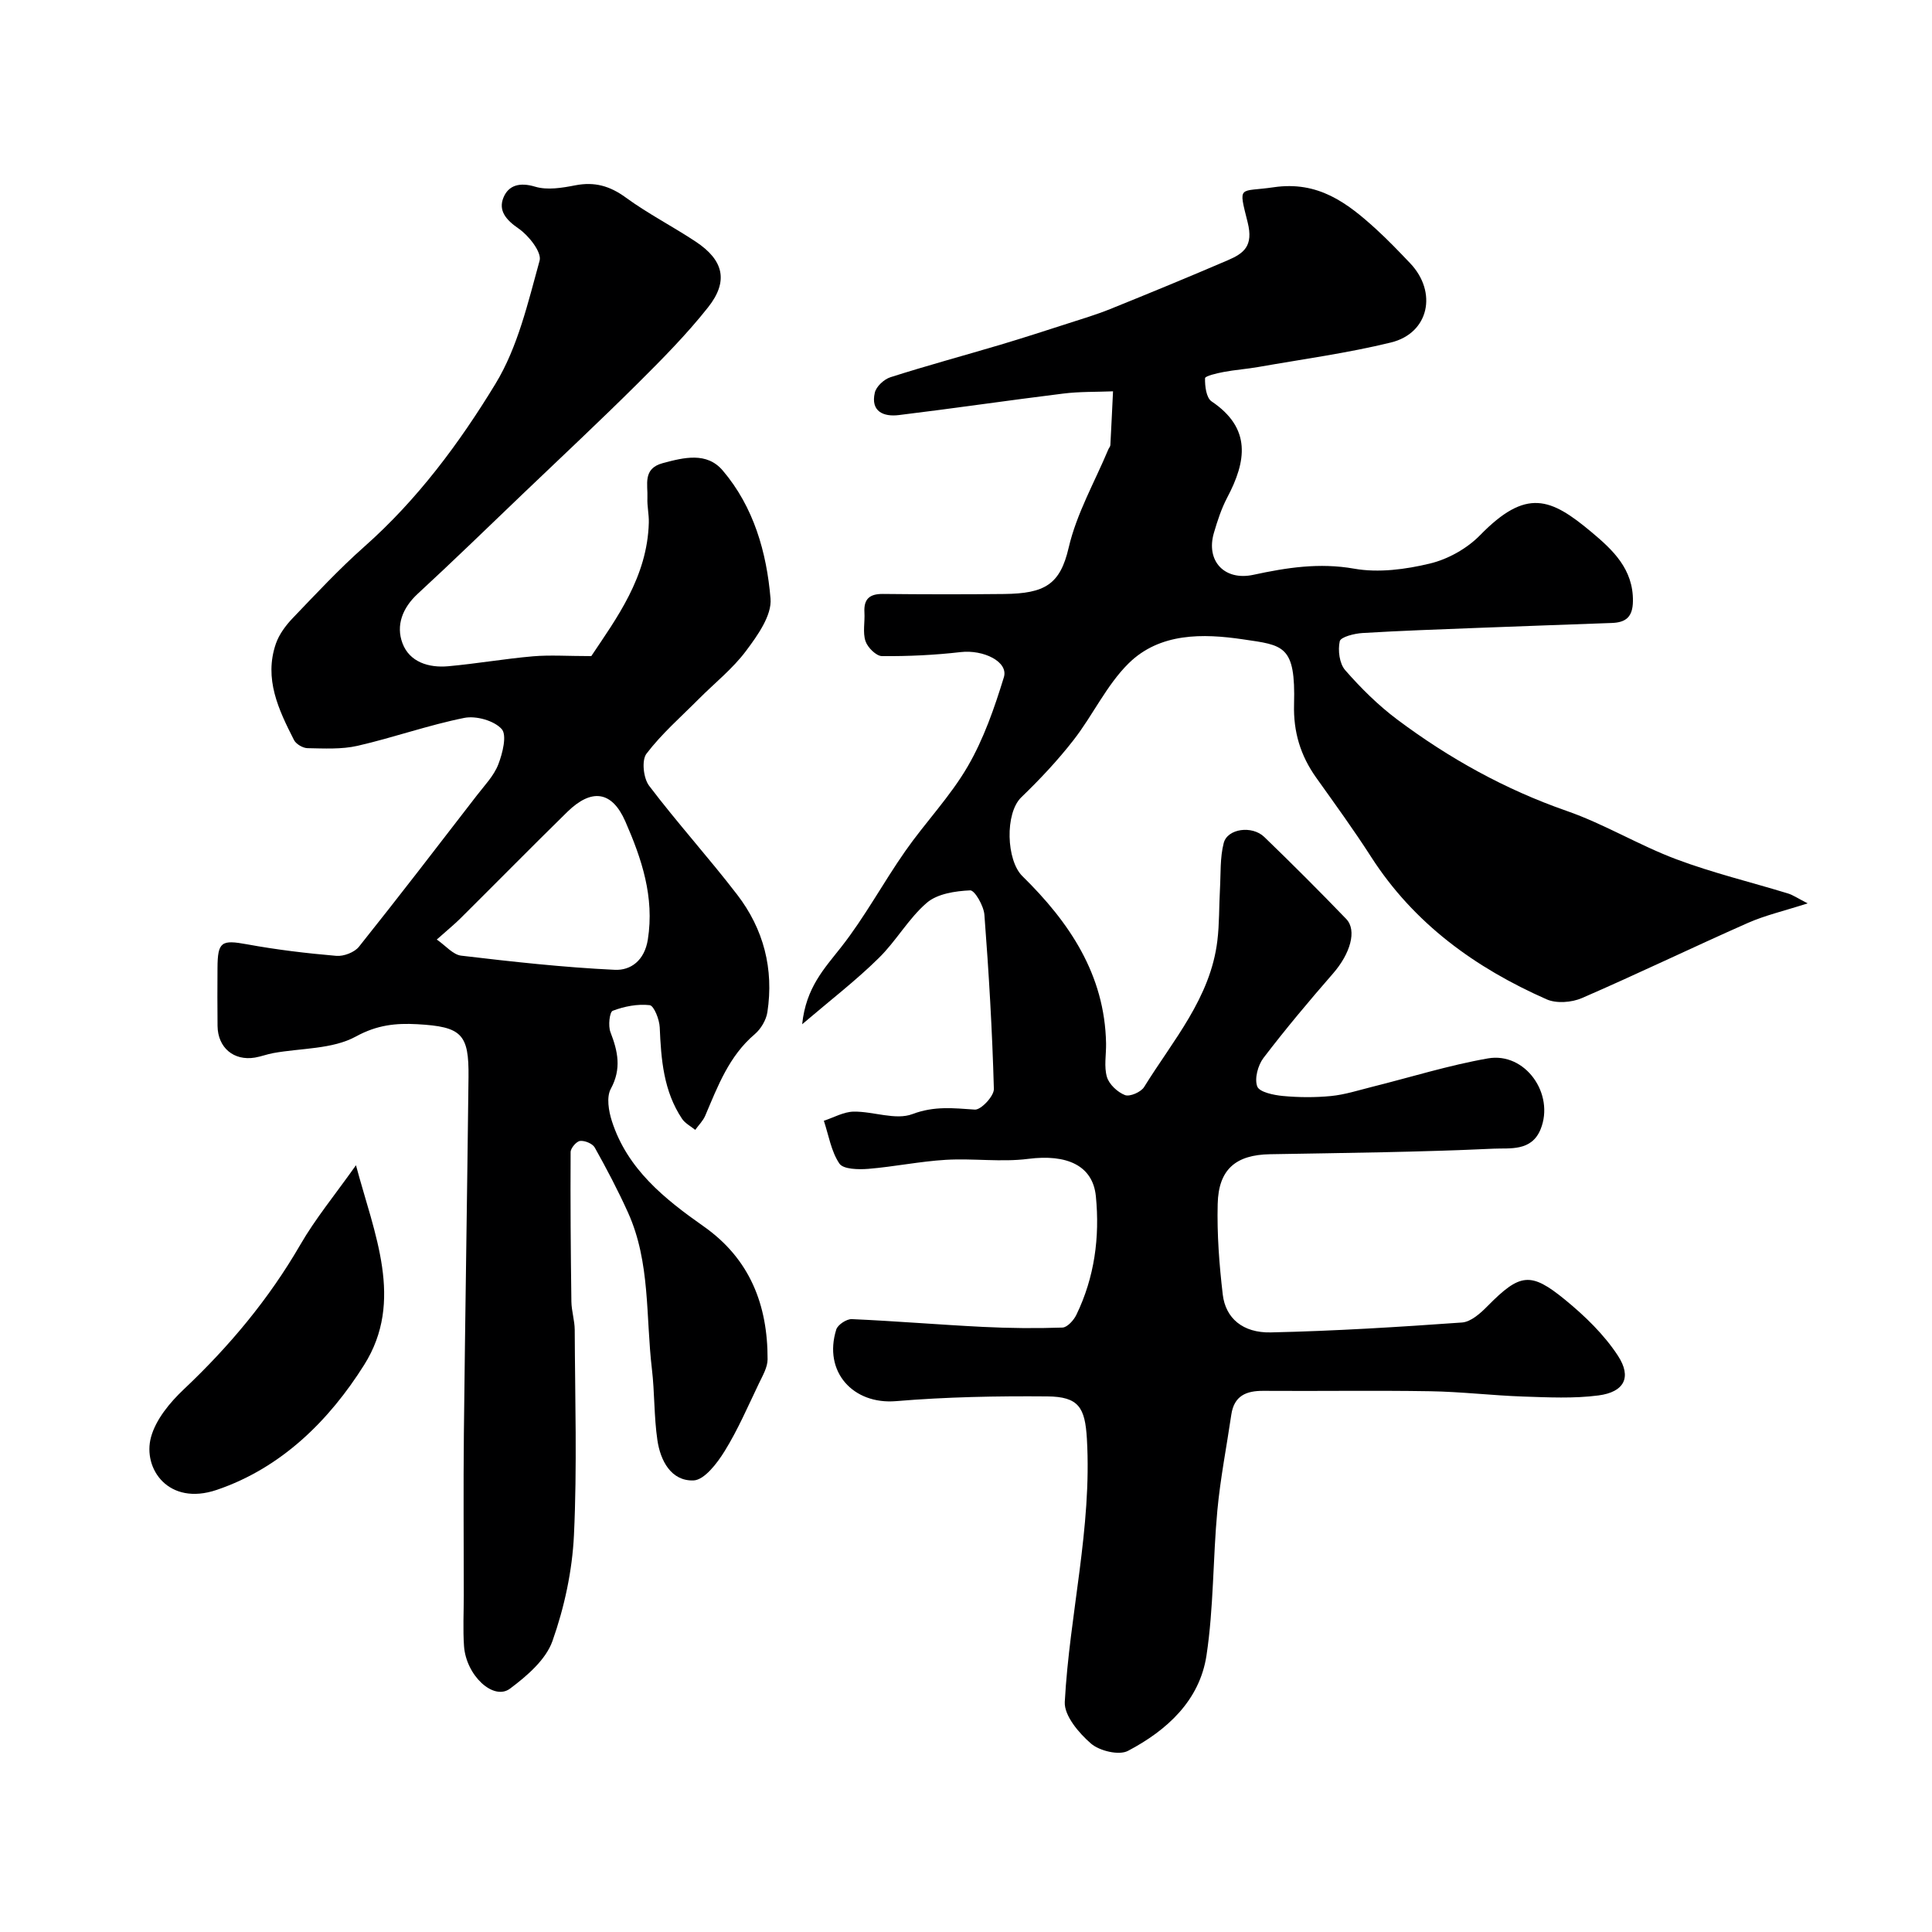 <svg enable-background="new 0 0 400 400" viewBox="0 0 400 400" xmlns="http://www.w3.org/2000/svg"><g fill="#000001"><path d="m166.08 212.06c.79-7.6 4.59-11.53 8.05-15.94 4.92-6.25 8.72-13.37 13.3-19.91 4.16-5.96 9.31-11.3 12.93-17.54 3.31-5.69 5.53-12.11 7.48-18.45.99-3.23-4.25-5.76-8.96-5.21-5.39.62-10.85.88-16.28.83-1.19-.01-2.97-1.78-3.41-3.1-.6-1.81-.1-3.95-.22-5.95-.16-2.8 1.09-3.85 3.85-3.82 8.36.09 16.72.1 25.08.01 8.42-.1 11.59-1.95 13.36-9.6 1.63-7.04 5.38-13.58 8.21-20.34.13-.31.41-.59.42-.9.2-3.71.37-7.41.55-11.12-3.45.14-6.93.04-10.34.47-11.35 1.4-22.67 3.07-34.03 4.45-3.14.38-5.85-.74-4.95-4.64.29-1.28 1.91-2.78 3.24-3.2 7.55-2.41 15.21-4.48 22.81-6.74 4.65-1.39 9.28-2.89 13.9-4.38 2.93-.95 5.9-1.83 8.75-2.98 8.15-3.29 16.28-6.64 24.36-10.11 3.33-1.43 5.36-2.93 4.14-7.83-1.98-7.93-1.83-6.23 5.38-7.29 9.19-1.35 15.19 3.2 21.16 8.63 2.46 2.24 4.77 4.66 7.07 7.07 5.74 6.01 3.94 14.52-3.96 16.44-9 2.2-18.24 3.45-27.38 5.06-2.41.43-4.87.59-7.28 1.05-1.37.26-3.81.82-3.82 1.29-.04 1.63.25 4.05 1.35 4.79 8.31 5.59 7.21 12.4 3.24 19.92-1.2 2.28-2.02 4.8-2.75 7.29-1.72 5.85 2.2 9.99 8.16 8.7 6.9-1.49 13.65-2.55 20.89-1.27 5.04.89 10.64.15 15.69-1.07 3.73-.9 7.66-3.1 10.35-5.85 9.6-9.84 14.63-7.73 23.09-.65 4.36 3.65 8.66 7.63 8.57 14.3-.04 3.31-1.5 4.41-4.39 4.51-9.27.34-18.54.66-27.8 1.02-7.94.31-15.87.58-23.8 1.06-1.68.1-4.51.81-4.71 1.71-.41 1.86-.07 4.61 1.12 5.97 3.25 3.72 6.83 7.27 10.78 10.23 10.73 8.03 22.31 14.47 35.08 18.92 7.77 2.7 14.94 7.09 22.65 9.99 7.55 2.84 15.46 4.74 23.2 7.11 1 .31 1.9.94 4.05 2.04-4.94 1.59-8.83 2.48-12.4 4.06-11.49 5.08-22.81 10.55-34.34 15.55-2.12.92-5.28 1.16-7.31.26-14.75-6.51-27.45-15.66-36.34-29.5-3.59-5.59-7.51-10.98-11.37-16.4-3.25-4.57-4.74-9.47-4.58-15.18.34-12.26-2.18-12.22-10.56-13.45-8.29-1.23-17.23-1.4-23.7 4.98-4.56 4.5-7.38 10.71-11.38 15.85-3.28 4.22-6.98 8.16-10.83 11.87-3.43 3.31-3.11 13.06.23 16.33 9.69 9.51 17.05 20.35 17.32 34.63.04 2.33-.46 4.81.18 6.95.46 1.54 2.2 3.15 3.74 3.75 1 .38 3.32-.63 3.96-1.68 5.95-9.63 13.73-18.41 15.16-30.27.43-3.53.34-7.12.54-10.69.18-3.2-.01-6.51.78-9.56.77-2.98 5.86-3.68 8.39-1.25 5.75 5.55 11.41 11.21 16.96 16.97 2.31 2.39.81 7.25-2.71 11.29-4.96 5.69-9.82 11.48-14.4 17.48-1.16 1.52-1.91 4.31-1.3 5.92.45 1.18 3.4 1.79 5.3 1.97 3.3.31 6.68.33 9.98.01 2.83-.28 5.6-1.17 8.38-1.87 8.03-2 15.98-4.5 24.11-5.92 7.73-1.35 13.86 7.38 10.89 14.68-1.89 4.64-6.41 3.85-9.73 4.01-15.42.72-30.86.88-46.29 1.15-7.03.12-10.66 3.08-10.83 10.29-.16 6.25.32 12.56 1.05 18.77.58 4.89 4.15 7.96 9.95 7.83 13.2-.29 26.4-1.11 39.58-2.05 1.83-.13 3.81-1.89 5.25-3.36 6.75-6.84 8.94-7.2 16.08-1.36 4.1 3.35 8.08 7.2 10.95 11.59 2.93 4.48 1.3 7.53-4.02 8.23-5.12.67-10.39.4-15.58.23-6.43-.22-12.85-1-19.28-1.1-11.5-.19-23 0-34.5-.08-3.58-.03-6.08 1.02-6.66 4.92-.97 6.61-2.27 13.19-2.89 19.84-.93 9.99-.75 20.13-2.25 30.02-1.42 9.36-8.21 15.53-16.26 19.76-1.86.98-5.88.01-7.65-1.51-2.51-2.17-5.58-5.79-5.43-8.62.98-18.19 5.65-36.06 4.58-54.47-.38-6.48-1.67-8.74-8.22-8.79-10.43-.09-20.9.11-31.28.98-8.91.75-15.13-6.08-12.39-14.83.31-.99 2.15-2.2 3.22-2.15 9.06.4 18.1 1.16 27.15 1.61 5.48.27 10.98.33 16.46.14 1.01-.04 2.35-1.53 2.89-2.66 3.75-7.75 4.86-16.03 4.03-24.51-.63-6.4-6.01-8.78-14-7.76-5.61.72-11.4-.14-17.08.2-5.37.32-10.68 1.43-16.05 1.87-2.02.16-5.16.1-5.97-1.09-1.71-2.53-2.22-5.86-3.22-8.87 2.06-.67 4.11-1.86 6.18-1.89 4.09-.06 8.68 1.83 12.16.51 4.55-1.72 8.52-1.22 12.92-.93 1.28.09 3.98-2.8 3.94-4.27-.33-12.04-1.04-24.07-1.96-36.07-.14-1.84-2-5.09-2.95-5.05-3.07.14-6.78.69-8.97 2.57-3.81 3.27-6.36 7.95-9.99 11.48-4.63 4.57-9.84 8.57-15.82 13.67z"/><path d="m122.42 135.84c5.22-7.82 11.61-16.37 11.91-27.63.05-1.7-.37-3.42-.29-5.12.12-2.76-1.03-6.07 3.17-7.2 4.42-1.19 9.13-2.35 12.42 1.52 6.43 7.55 9.1 16.97 9.9 26.53.29 3.48-2.69 7.64-5.07 10.82-2.76 3.7-6.5 6.65-9.79 9.96-3.69 3.71-7.69 7.2-10.83 11.33-1.03 1.36-.63 5.08.55 6.63 5.84 7.71 12.36 14.9 18.25 22.57 5.46 7.11 7.6 15.37 6.24 24.3-.25 1.64-1.35 3.49-2.62 4.57-5.32 4.52-7.64 10.74-10.24 16.85-.46 1.09-1.38 1.98-2.08 2.96-.92-.75-2.08-1.34-2.72-2.28-3.84-5.74-4.35-12.29-4.63-18.95-.07-1.63-1.19-4.48-2.08-4.59-2.51-.29-5.26.25-7.65 1.16-.66.25-.98 3.13-.47 4.43 1.54 3.98 2.32 7.58.07 11.73-.93 1.7-.45 4.59.22 6.67 3.19 9.95 10.9 16.11 19.02 21.82 9.56 6.72 13.26 16.27 13.22 27.53-.01 1.66-1.03 3.38-1.79 4.97-2.27 4.72-4.35 9.58-7.1 14.02-1.55 2.51-4.2 5.99-6.46 6.07-4.62.15-6.84-4.09-7.46-8.32-.72-4.87-.56-9.86-1.14-14.75-1.29-10.85-.29-22.08-4.94-32.38-2.07-4.59-4.43-9.07-6.89-13.47-.46-.82-2.06-1.48-3.04-1.37-.76.09-1.96 1.49-1.96 2.31-.06 10.32.02 20.64.16 30.96.03 1.95.68 3.9.69 5.85.06 14.17.51 28.35-.16 42.49-.35 7.39-1.98 14.95-4.45 21.93-1.37 3.87-5.28 7.23-8.78 9.85-3.43 2.57-9.1-2.72-9.53-8.8-.24-3.48-.05-7-.05-10.5 0-11.17-.1-22.33.02-33.5.27-24.6.68-49.2.96-73.8.1-8.93-1.39-10.45-10.63-10.96-4.4-.24-8.29.14-12.67 2.54-4.87 2.67-11.35 2.39-17.12 3.44-1.28.23-2.51.71-3.79.93-4.4.73-7.7-2.05-7.75-6.56-.05-4-.03-8-.01-12 .03-5.46.83-5.86 6.12-4.89 6.11 1.12 12.3 1.86 18.49 2.39 1.52.13 3.74-.72 4.67-1.88 8.27-10.36 16.34-20.87 24.44-31.37 1.59-2.06 3.51-4.04 4.42-6.4.89-2.3 1.83-6.07.69-7.32-1.58-1.74-5.29-2.78-7.72-2.3-7.45 1.49-14.68 4.08-22.1 5.78-3.33.76-6.92.55-10.38.49-.96-.02-2.36-.84-2.79-1.68-3.19-6.27-6.26-12.68-3.75-19.96.67-1.93 2.03-3.76 3.46-5.26 4.84-5.05 9.63-10.2 14.86-14.83 10.98-9.72 19.66-21.41 27.15-33.72 4.61-7.57 6.72-16.78 9.13-25.49.48-1.74-2.26-5.2-4.35-6.64-2.58-1.77-4.24-3.7-3.14-6.4 1.06-2.6 3.4-3.22 6.56-2.27 2.53.76 5.59.25 8.31-.28 4-.78 7.17.12 10.48 2.54 4.59 3.35 9.71 5.97 14.46 9.12 5.79 3.83 6.85 8.19 2.55 13.61-4.45 5.62-9.54 10.76-14.63 15.82-7.77 7.72-15.77 15.2-23.69 22.77-7.24 6.93-14.43 13.92-21.79 20.71-3.16 2.92-4.54 6.55-3.15 10.24 1.46 3.9 5.44 5.12 9.46 4.76 5.87-.53 11.7-1.55 17.57-2.06 3.54-.3 7.16-.04 12.06-.04zm-31.99 58.68c1.83 1.26 3.35 3.14 5.06 3.34 10.57 1.25 21.18 2.43 31.81 2.93 3.27.15 6.14-1.9 6.83-6.28 1.39-8.81-1.28-16.72-4.66-24.44-2.77-6.33-6.99-6.89-12.02-1.97-7.42 7.27-14.71 14.68-22.08 22-1.27 1.27-2.67 2.4-4.94 4.42z"/><path d="m73.7 241.25c3.79 14.24 10.05 28.06 1.7 41.33-7.22 11.47-17.09 21.32-30.51 25.88-10.01 3.41-15.39-4.41-13.63-10.9 1-3.68 3.93-7.22 6.82-9.94 9.41-8.89 17.56-18.64 24.07-29.87 3.14-5.44 7.18-10.33 11.55-16.5z"/></g></svg>